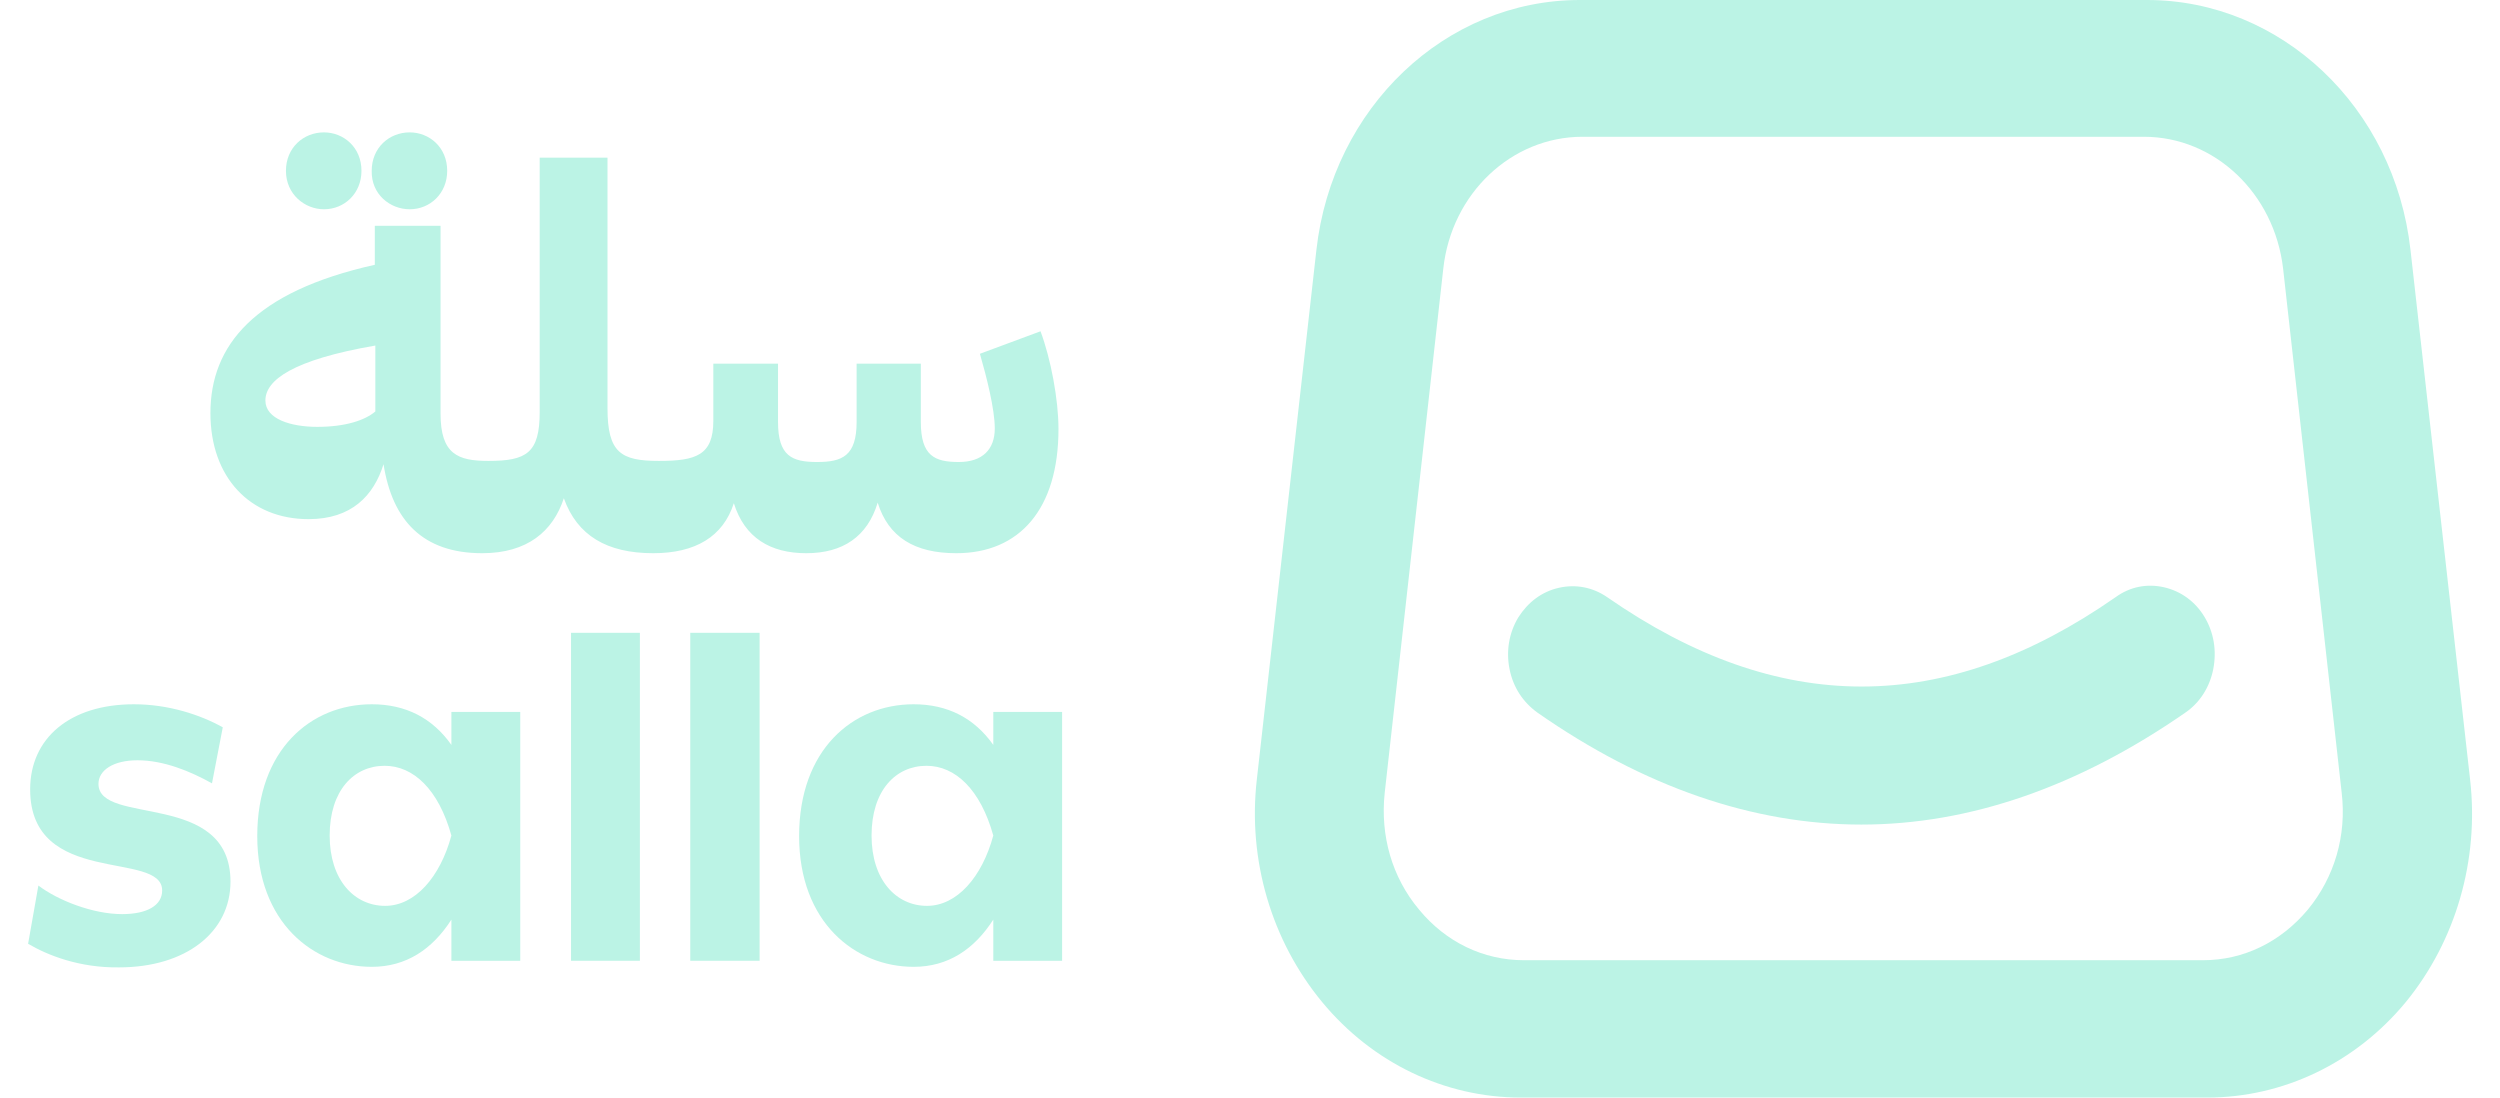 <svg width="82" height="36" viewBox="0 0 82 36" fill="none" xmlns="http://www.w3.org/2000/svg">
<path d="M81.019 25.568L79.064 8.198C78.542 3.514 74.819 0 70.421 0H51.821C47.407 0 43.7 3.532 43.178 8.198L41.224 25.568C40.92 28.216 41.712 30.865 43.364 32.865C45.015 34.865 47.39 36 49.884 36H72.393C74.886 36 77.262 34.865 78.913 32.865C80.547 30.865 81.322 28.216 81.019 25.568ZM75.695 29.838C74.802 30.901 73.589 31.495 72.258 31.495H49.985C48.654 31.495 47.424 30.901 46.548 29.838C45.655 28.775 45.267 27.405 45.419 26L47.34 8.811C47.609 6.342 49.58 4.486 51.905 4.486H70.32C72.645 4.486 74.6 6.342 74.886 8.811L76.807 26C76.975 27.405 76.571 28.775 75.695 29.838Z" fill="#BBF3E5"/>
<path d="M72.308 20.235C72.005 19.73 71.533 19.388 70.977 19.262C70.421 19.136 69.865 19.244 69.394 19.586C63.783 23.496 58.341 23.496 52.714 19.586C52.242 19.262 51.686 19.154 51.13 19.28C50.574 19.406 50.119 19.748 49.799 20.253C49.496 20.757 49.395 21.352 49.513 21.947C49.631 22.541 49.951 23.028 50.423 23.37C53.927 25.82 57.516 27.046 61.054 27.046C64.609 27.046 68.18 25.802 71.685 23.37C72.156 23.046 72.477 22.541 72.595 21.947C72.713 21.334 72.611 20.739 72.308 20.235Z" fill="#BBF3E5"/>
<path d="M34.129 10.866L32.141 11.604C32.36 12.361 32.629 13.424 32.629 14.055C32.629 14.739 32.225 15.154 31.45 15.154C30.658 15.154 30.203 14.956 30.203 13.838V11.929H28.097V13.838C28.097 14.956 27.625 15.154 26.8 15.154C25.974 15.154 25.519 14.956 25.519 13.838V11.929H23.397V13.803C23.397 14.938 22.824 15.118 21.611 15.118C20.364 15.118 19.926 14.848 19.926 13.388V5.172H17.702V13.514C17.702 14.866 17.264 15.118 16.017 15.118C15.023 15.118 14.45 14.902 14.45 13.568V7.406H12.294V8.685C8.334 9.568 6.902 11.334 6.902 13.55C6.902 15.658 8.2 17.028 10.12 17.028C11.536 17.028 12.26 16.253 12.58 15.226C12.867 17.064 13.861 18.145 15.815 18.145C17.298 18.145 18.14 17.424 18.494 16.343C18.932 17.568 19.909 18.145 21.425 18.145C22.807 18.145 23.717 17.604 24.07 16.505C24.424 17.64 25.267 18.145 26.446 18.145C27.642 18.145 28.451 17.604 28.788 16.487C29.142 17.622 30.001 18.145 31.366 18.145C33.438 18.145 34.718 16.703 34.718 14.073C34.718 13.1 34.466 11.767 34.129 10.866ZM12.311 13.496C11.974 13.784 11.333 14.001 10.407 14.001C9.547 14.001 8.705 13.748 8.705 13.136C8.705 12.469 9.598 11.803 12.311 11.334V13.496Z" fill="#BBF3E5"/>
<path d="M13.438 6.864C14.112 6.864 14.668 6.342 14.668 5.603C14.668 4.828 14.079 4.342 13.438 4.342C12.765 4.342 12.192 4.846 12.192 5.603C12.175 6.378 12.798 6.864 13.438 6.864Z" fill="#BBF3E5"/>
<path d="M10.626 6.864C11.3 6.864 11.856 6.342 11.856 5.603C11.856 4.828 11.266 4.342 10.626 4.342C9.952 4.342 9.379 4.846 9.379 5.603C9.379 6.378 10.002 6.864 10.626 6.864Z" fill="#BBF3E5"/>
<path d="M0.922 30.956L1.259 29.046C1.899 29.532 3.045 29.983 4.005 29.983C4.831 29.983 5.319 29.694 5.319 29.208C5.319 27.874 0.989 29.118 0.989 25.892C0.989 24.217 2.287 23.1 4.393 23.1C5.521 23.1 6.566 23.442 7.307 23.856L6.953 25.694C6.246 25.298 5.37 24.937 4.511 24.937C3.719 24.937 3.23 25.262 3.23 25.712C3.23 27.1 7.56 25.91 7.56 28.919C7.56 30.577 6.094 31.73 3.904 31.73C2.607 31.748 1.562 31.334 0.922 30.956Z" fill="#BBF3E5"/>
<path d="M14.806 23.352H17.064V31.514H14.806V30.163C14.183 31.136 13.323 31.712 12.195 31.712C10.274 31.712 8.438 30.253 8.438 27.424C8.438 24.595 10.19 23.1 12.195 23.1C13.307 23.1 14.183 23.55 14.806 24.433V23.352ZM14.806 27.406C14.385 25.892 13.559 25.118 12.616 25.118C11.605 25.118 10.813 25.928 10.813 27.406C10.813 28.865 11.622 29.712 12.633 29.712C13.61 29.712 14.435 28.775 14.806 27.406Z" fill="#BBF3E5"/>
<path d="M18.73 31.513V20.756H20.988V31.513H18.73Z" fill="#BBF3E5"/>
<path d="M22.641 31.513V20.756H24.915V31.513H22.641Z" fill="#BBF3E5"/>
<path d="M32.58 23.352H34.837V31.514H32.58V30.163C31.956 31.136 31.097 31.712 29.968 31.712C28.047 31.712 26.211 30.253 26.211 27.424C26.211 24.595 27.963 23.1 29.968 23.1C31.08 23.1 31.956 23.55 32.58 24.433V23.352ZM32.58 27.406C32.158 25.892 31.333 25.118 30.389 25.118C29.378 25.118 28.587 25.928 28.587 27.406C28.587 28.865 29.395 29.712 30.406 29.712C31.383 29.712 32.209 28.775 32.58 27.406Z" fill="#BBF3E5"/>
</svg>
